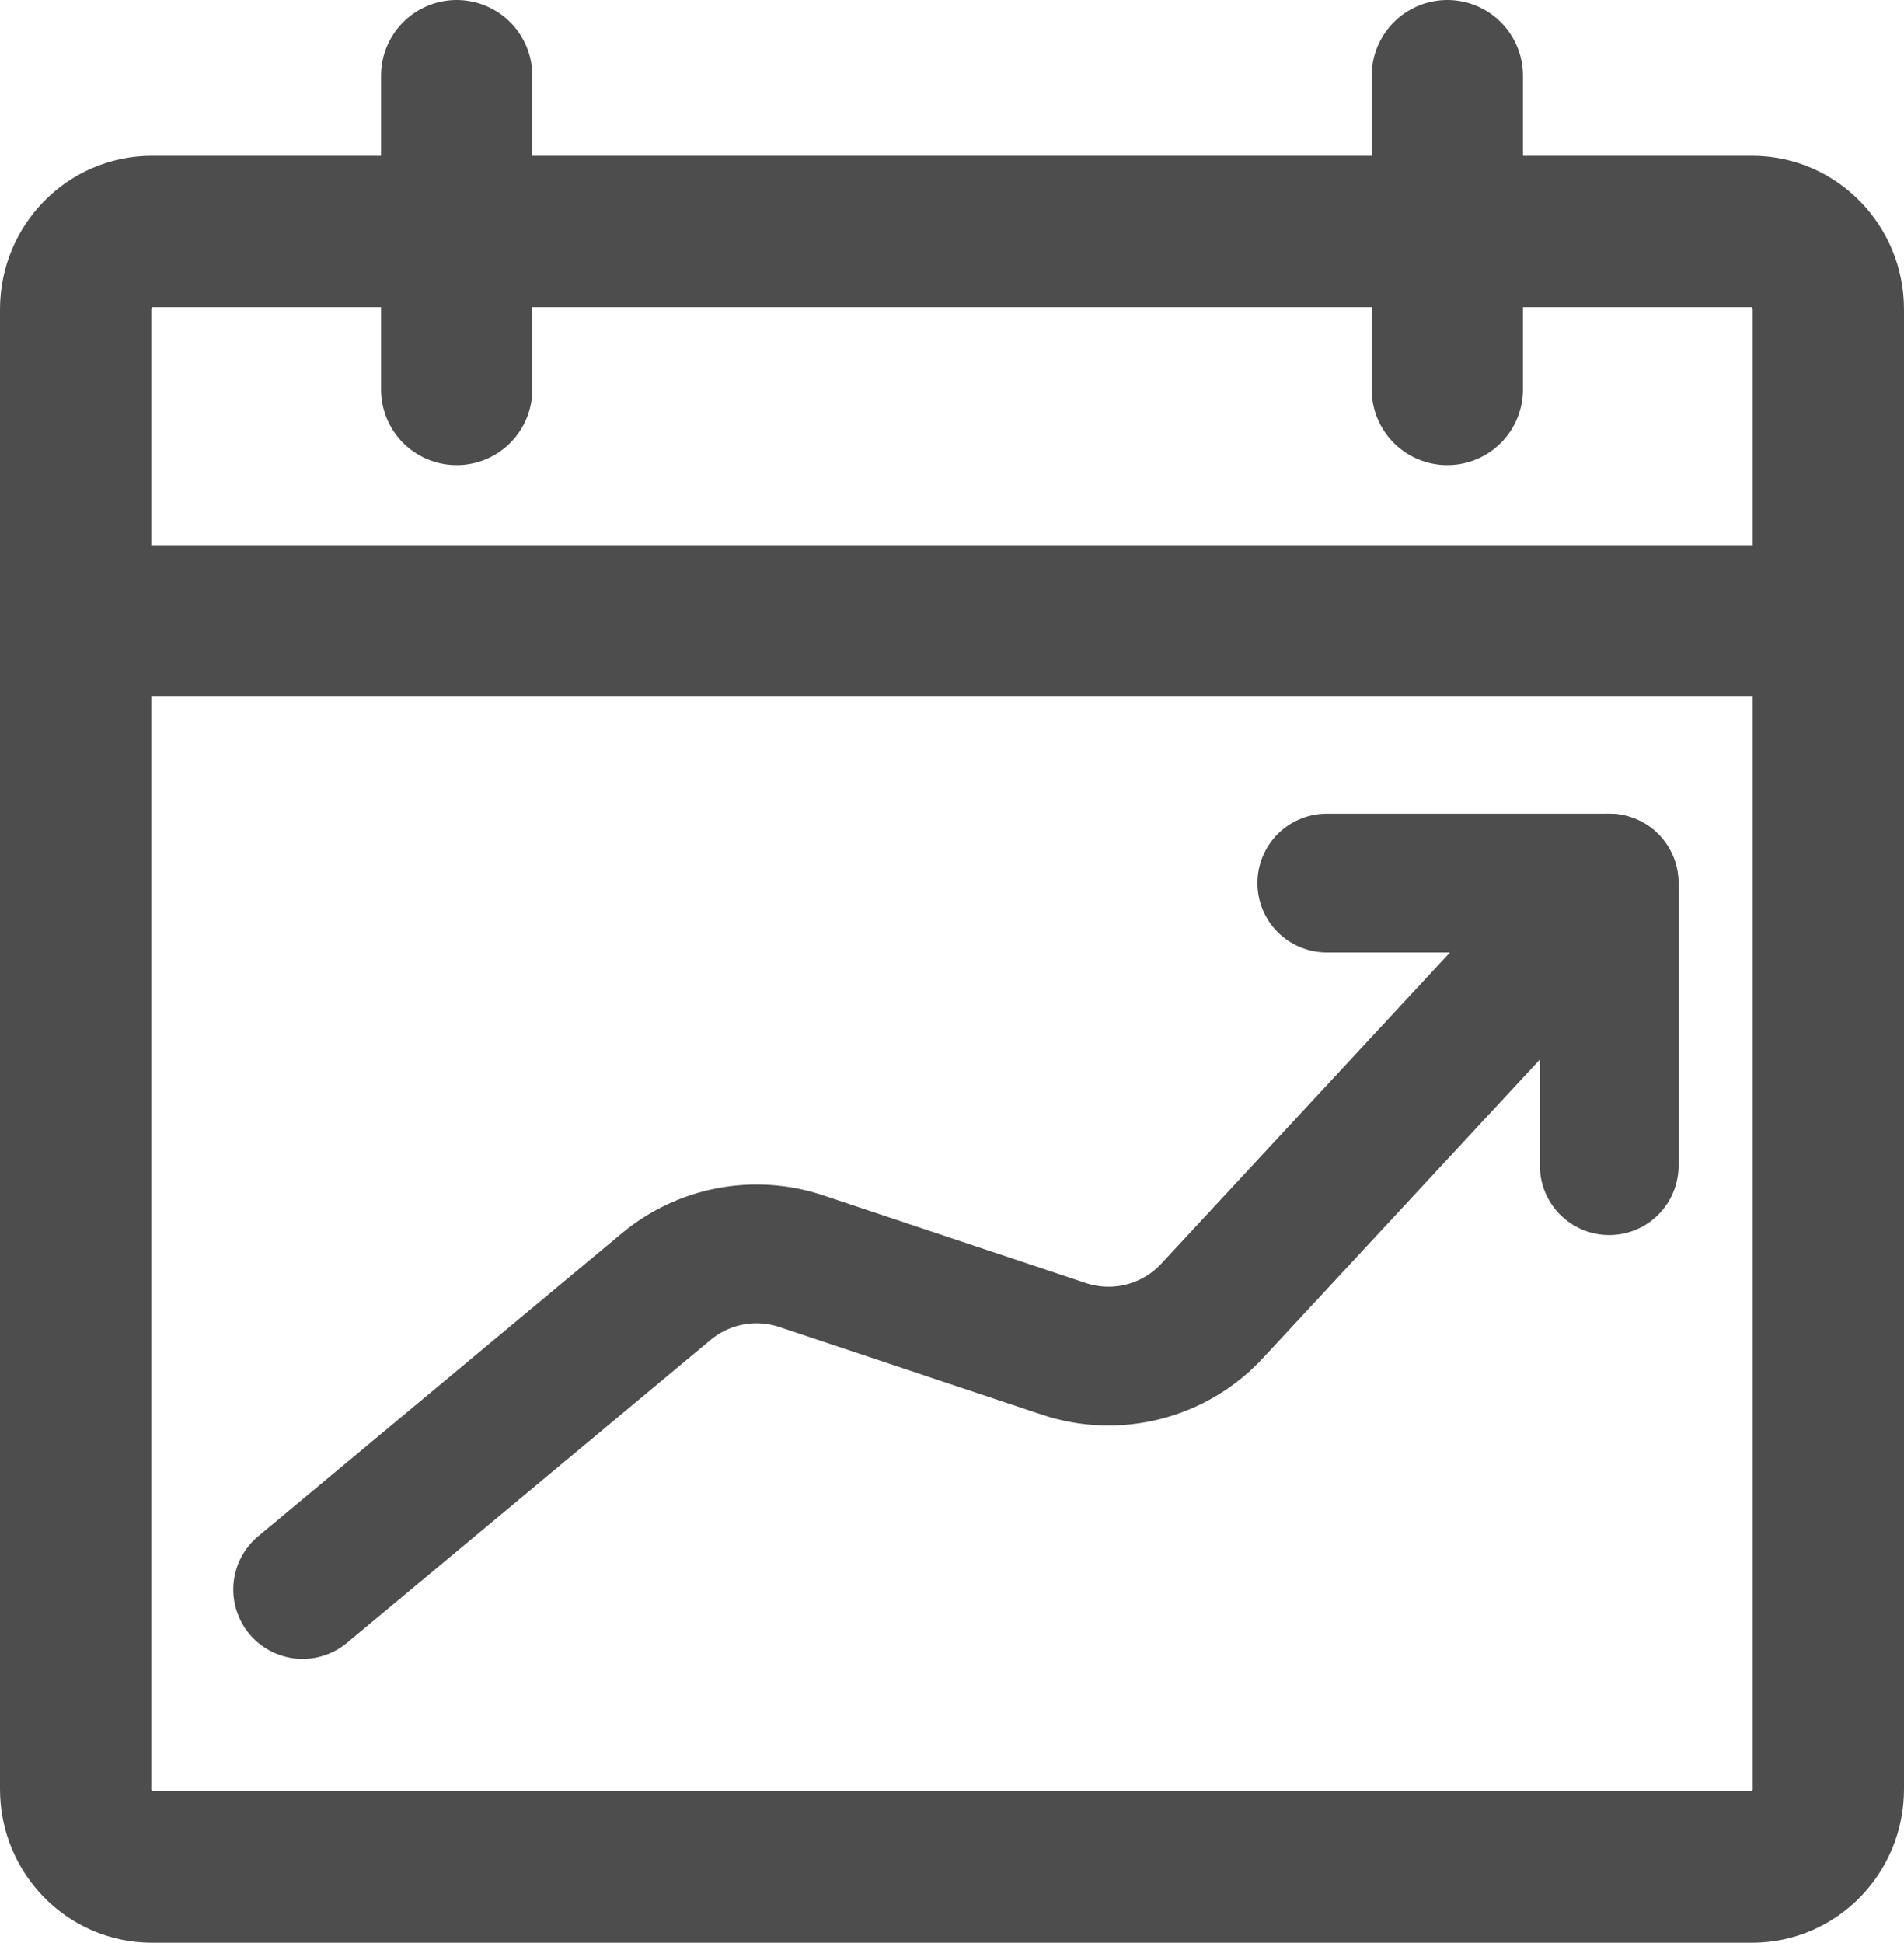 <svg width="151" height="154" viewBox="0 0 151 154" fill="none" xmlns="http://www.w3.org/2000/svg">
<path d="M127.6 70L96.128 103.914C93.138 107.137 88.538 108.314 84.368 106.921L63.542 99.971C59.861 98.744 55.809 99.509 52.829 101.993L24 126" stroke="#4D4D4D" stroke-width="11" stroke-linecap="round" stroke-linejoin="round"/>
<path d="M105.222 70H127.622V92.4" stroke="#4D4D4D" stroke-width="11" stroke-linecap="round" stroke-linejoin="round"/>
<path d="M36.217 6V30.87M114.783 6V30.87M6 49.217H145M12.043 148H138.957C142.294 148 145 145.236 145 141.826V24.522C145 21.112 142.294 18.348 138.957 18.348H12.043C8.706 18.348 6 21.112 6 24.522V141.826C6 145.236 8.706 148 12.043 148Z" stroke="#4D4D4D" stroke-width="12" stroke-linecap="round" stroke-linejoin="round"/>
</svg>
